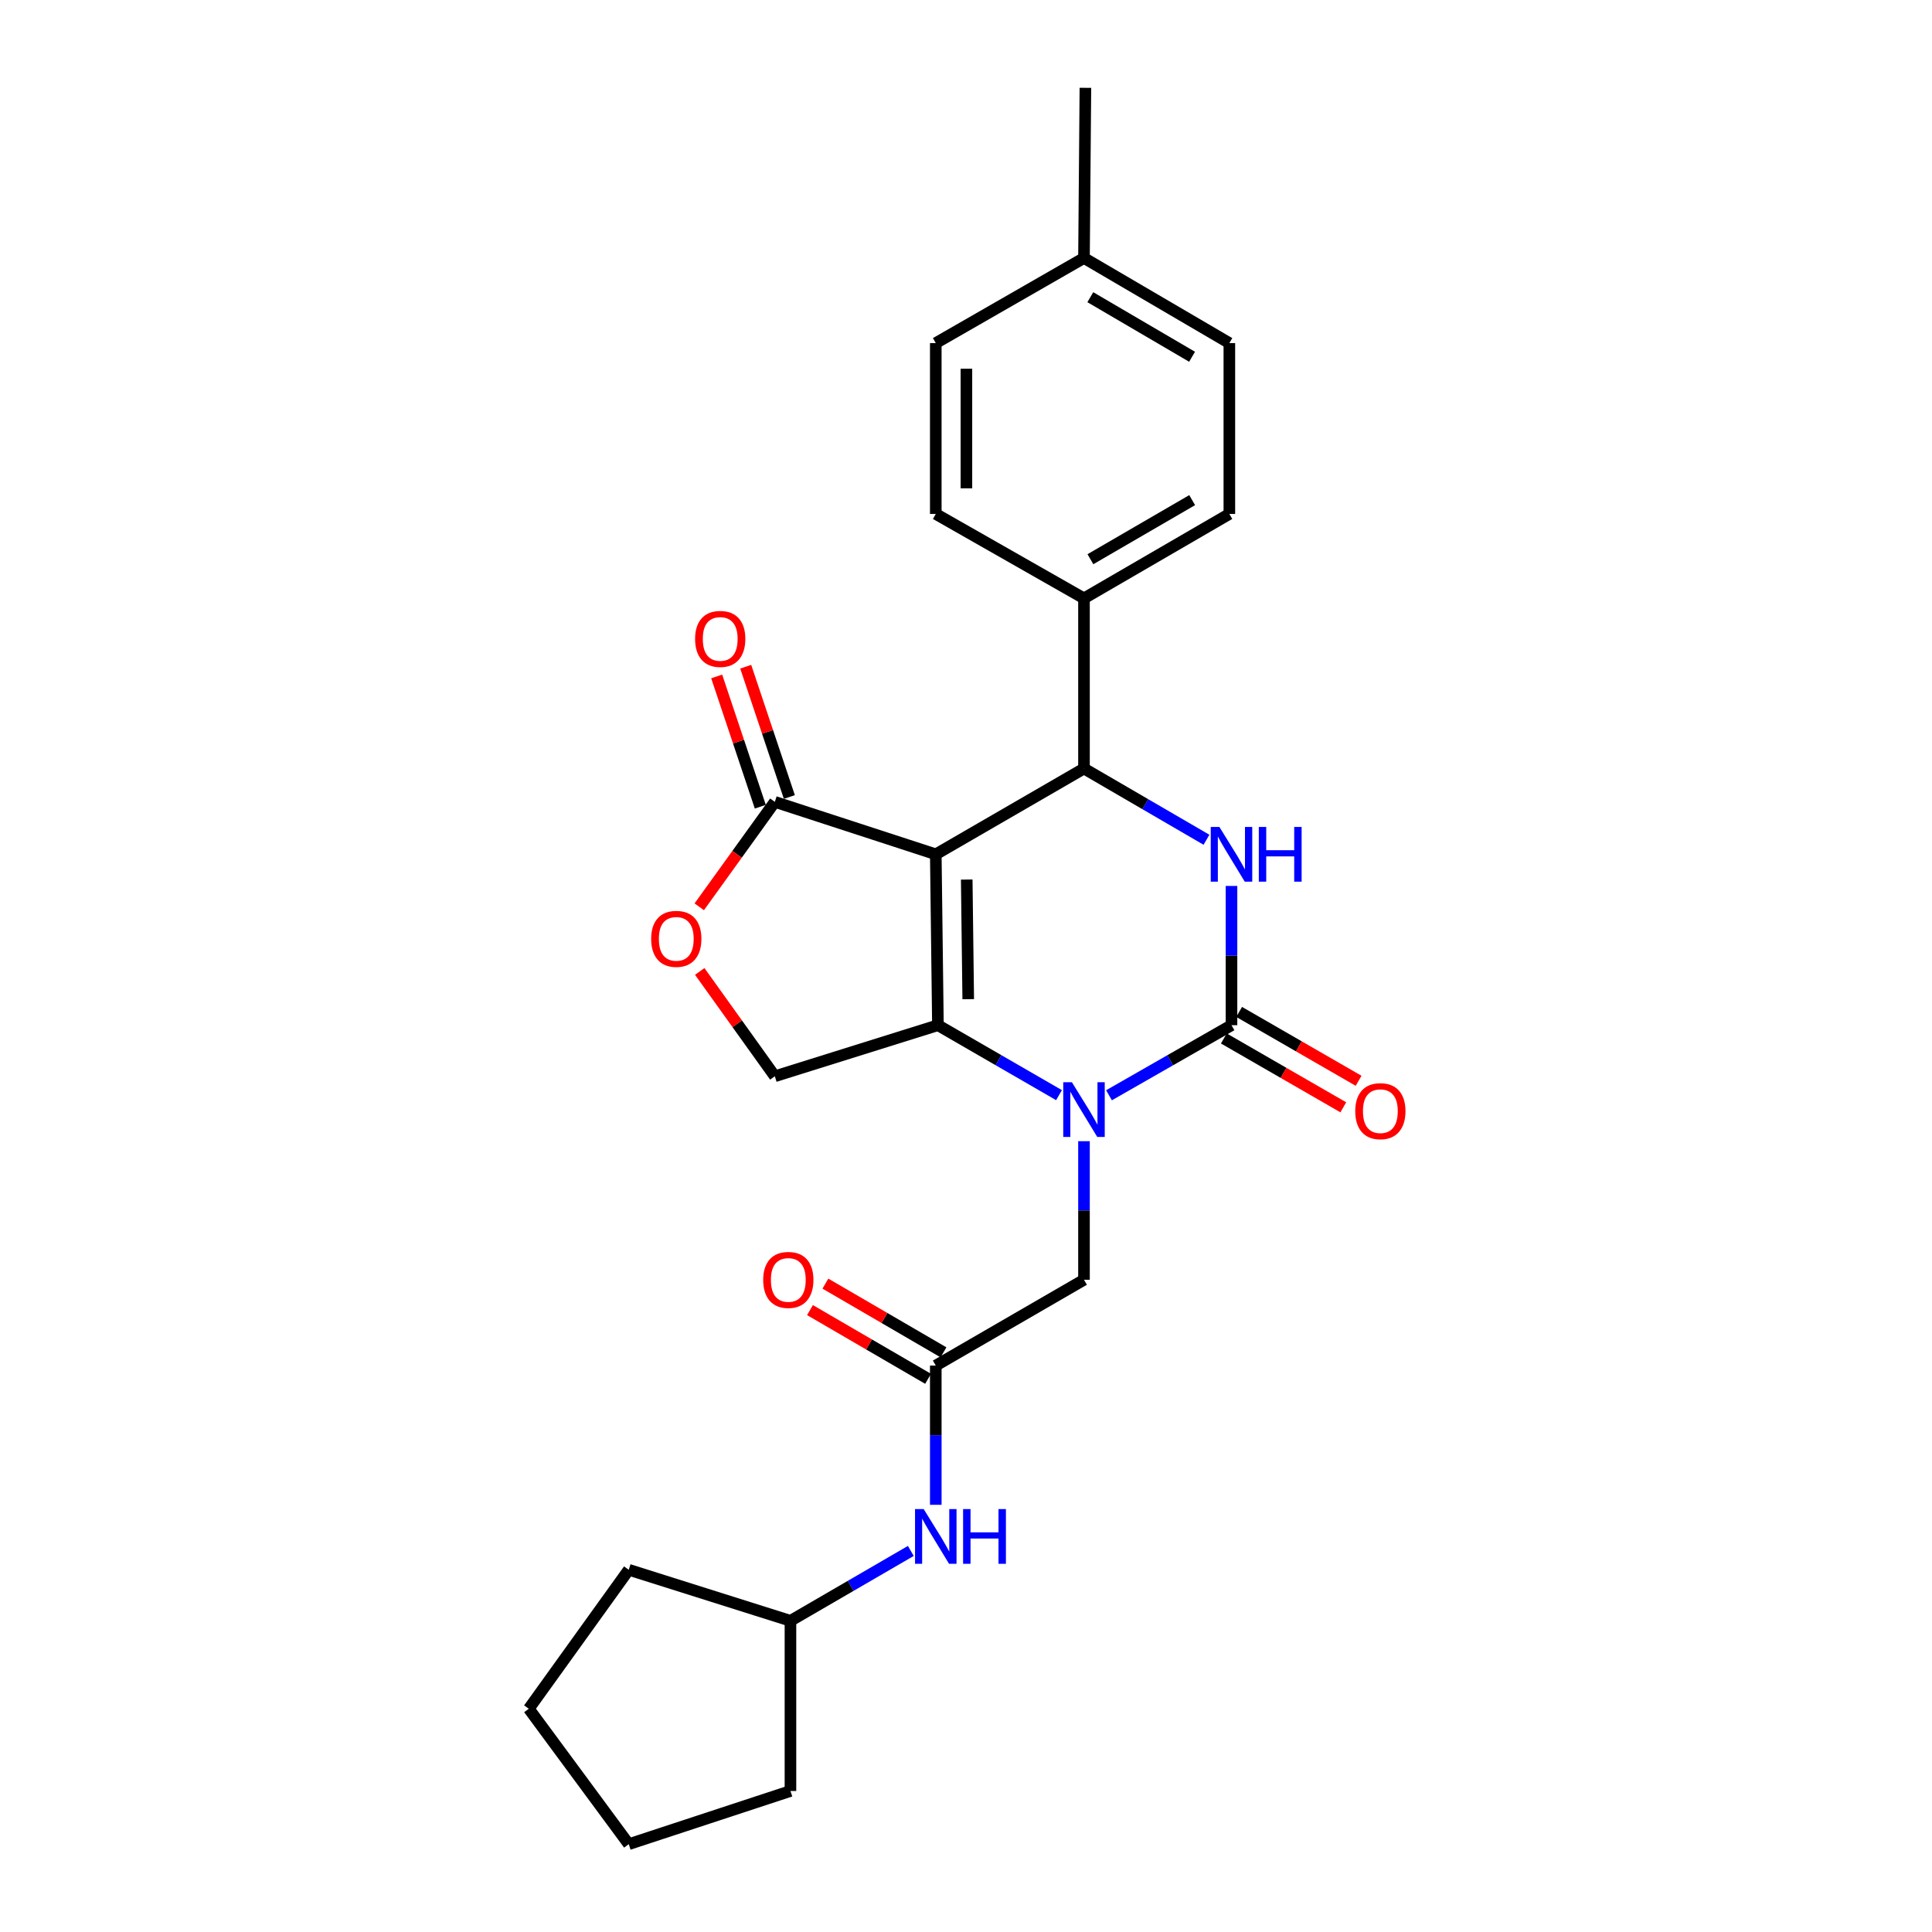 <?xml version='1.0' encoding='iso-8859-1'?>
<svg version='1.1' baseProfile='full'
              xmlns='http://www.w3.org/2000/svg'
                      xmlns:rdkit='http://www.rdkit.org/xml'
                      xmlns:xlink='http://www.w3.org/1999/xlink'
                  xml:space='preserve'
width='1000px' height='1000px' viewBox='0 0 1000 1000'>
<!-- END OF HEADER -->
<rect style='opacity:1.0;fill:#FFFFFF;stroke:none' width='1000' height='1000' x='0' y='0'> </rect>
<path class='bond-0' d='M 484.359,442.19 L 485.469,530.64' style='fill:none;fill-rule:evenodd;stroke:#000000;stroke-width:6px;stroke-linecap:butt;stroke-linejoin:miter;stroke-opacity:1' />
<path class='bond-0' d='M 500.377,455.259 L 501.154,517.174' style='fill:none;fill-rule:evenodd;stroke:#000000;stroke-width:6px;stroke-linecap:butt;stroke-linejoin:miter;stroke-opacity:1' />
<path class='bond-4' d='M 484.359,442.19 L 561.069,397.784' style='fill:none;fill-rule:evenodd;stroke:#000000;stroke-width:6px;stroke-linecap:butt;stroke-linejoin:miter;stroke-opacity:1' />
<path class='bond-5' d='M 484.359,442.19 L 401.052,415.046' style='fill:none;fill-rule:evenodd;stroke:#000000;stroke-width:6px;stroke-linecap:butt;stroke-linejoin:miter;stroke-opacity:1' />
<path class='bond-1' d='M 485.469,530.64 L 516.808,548.745' style='fill:none;fill-rule:evenodd;stroke:#000000;stroke-width:6px;stroke-linecap:butt;stroke-linejoin:miter;stroke-opacity:1' />
<path class='bond-1' d='M 516.808,548.745 L 548.146,566.849' style='fill:none;fill-rule:evenodd;stroke:#0000FF;stroke-width:6px;stroke-linecap:butt;stroke-linejoin:miter;stroke-opacity:1' />
<path class='bond-7' d='M 485.469,530.64 L 401.052,557.07' style='fill:none;fill-rule:evenodd;stroke:#000000;stroke-width:6px;stroke-linecap:butt;stroke-linejoin:miter;stroke-opacity:1' />
<path class='bond-9' d='M 561.069,590.677 L 561.069,626.54' style='fill:none;fill-rule:evenodd;stroke:#0000FF;stroke-width:6px;stroke-linecap:butt;stroke-linejoin:miter;stroke-opacity:1' />
<path class='bond-9' d='M 561.069,626.54 L 561.069,662.404' style='fill:none;fill-rule:evenodd;stroke:#000000;stroke-width:6px;stroke-linecap:butt;stroke-linejoin:miter;stroke-opacity:1' />
<path class='bond-27' d='M 574.008,566.913 L 605.713,548.777' style='fill:none;fill-rule:evenodd;stroke:#0000FF;stroke-width:6px;stroke-linecap:butt;stroke-linejoin:miter;stroke-opacity:1' />
<path class='bond-27' d='M 605.713,548.777 L 637.418,530.64' style='fill:none;fill-rule:evenodd;stroke:#000000;stroke-width:6px;stroke-linecap:butt;stroke-linejoin:miter;stroke-opacity:1' />
<path class='bond-2' d='M 637.418,530.64 L 637.418,494.601' style='fill:none;fill-rule:evenodd;stroke:#000000;stroke-width:6px;stroke-linecap:butt;stroke-linejoin:miter;stroke-opacity:1' />
<path class='bond-2' d='M 637.418,494.601 L 637.418,458.561' style='fill:none;fill-rule:evenodd;stroke:#0000FF;stroke-width:6px;stroke-linecap:butt;stroke-linejoin:miter;stroke-opacity:1' />
<path class='bond-11' d='M 633.46,537.507 L 664.375,555.327' style='fill:none;fill-rule:evenodd;stroke:#000000;stroke-width:6px;stroke-linecap:butt;stroke-linejoin:miter;stroke-opacity:1' />
<path class='bond-11' d='M 664.375,555.327 L 695.29,573.147' style='fill:none;fill-rule:evenodd;stroke:#FF0000;stroke-width:6px;stroke-linecap:butt;stroke-linejoin:miter;stroke-opacity:1' />
<path class='bond-11' d='M 641.377,523.773 L 672.292,541.593' style='fill:none;fill-rule:evenodd;stroke:#000000;stroke-width:6px;stroke-linecap:butt;stroke-linejoin:miter;stroke-opacity:1' />
<path class='bond-11' d='M 672.292,541.593 L 703.207,559.412' style='fill:none;fill-rule:evenodd;stroke:#FF0000;stroke-width:6px;stroke-linecap:butt;stroke-linejoin:miter;stroke-opacity:1' />
<path class='bond-3' d='M 624.47,434.659 L 592.77,416.222' style='fill:none;fill-rule:evenodd;stroke:#0000FF;stroke-width:6px;stroke-linecap:butt;stroke-linejoin:miter;stroke-opacity:1' />
<path class='bond-3' d='M 592.77,416.222 L 561.069,397.784' style='fill:none;fill-rule:evenodd;stroke:#000000;stroke-width:6px;stroke-linecap:butt;stroke-linejoin:miter;stroke-opacity:1' />
<path class='bond-10' d='M 561.069,397.784 L 561.069,309.713' style='fill:none;fill-rule:evenodd;stroke:#000000;stroke-width:6px;stroke-linecap:butt;stroke-linejoin:miter;stroke-opacity:1' />
<path class='bond-6' d='M 401.052,415.046 L 381.49,442.204' style='fill:none;fill-rule:evenodd;stroke:#000000;stroke-width:6px;stroke-linecap:butt;stroke-linejoin:miter;stroke-opacity:1' />
<path class='bond-6' d='M 381.49,442.204 L 361.928,469.363' style='fill:none;fill-rule:evenodd;stroke:#FF0000;stroke-width:6px;stroke-linecap:butt;stroke-linejoin:miter;stroke-opacity:1' />
<path class='bond-13' d='M 408.568,412.529 L 397.277,378.81' style='fill:none;fill-rule:evenodd;stroke:#000000;stroke-width:6px;stroke-linecap:butt;stroke-linejoin:miter;stroke-opacity:1' />
<path class='bond-13' d='M 397.277,378.81 L 385.985,345.09' style='fill:none;fill-rule:evenodd;stroke:#FF0000;stroke-width:6px;stroke-linecap:butt;stroke-linejoin:miter;stroke-opacity:1' />
<path class='bond-13' d='M 393.536,417.563 L 382.245,383.843' style='fill:none;fill-rule:evenodd;stroke:#000000;stroke-width:6px;stroke-linecap:butt;stroke-linejoin:miter;stroke-opacity:1' />
<path class='bond-13' d='M 382.245,383.843 L 370.953,350.124' style='fill:none;fill-rule:evenodd;stroke:#FF0000;stroke-width:6px;stroke-linecap:butt;stroke-linejoin:miter;stroke-opacity:1' />
<path class='bond-26' d='M 362.184,502.814 L 381.618,529.942' style='fill:none;fill-rule:evenodd;stroke:#FF0000;stroke-width:6px;stroke-linecap:butt;stroke-linejoin:miter;stroke-opacity:1' />
<path class='bond-26' d='M 381.618,529.942 L 401.052,557.07' style='fill:none;fill-rule:evenodd;stroke:#000000;stroke-width:6px;stroke-linecap:butt;stroke-linejoin:miter;stroke-opacity:1' />
<path class='bond-8' d='M 484.359,706.818 L 561.069,662.404' style='fill:none;fill-rule:evenodd;stroke:#000000;stroke-width:6px;stroke-linecap:butt;stroke-linejoin:miter;stroke-opacity:1' />
<path class='bond-12' d='M 484.359,706.818 L 484.359,742.853' style='fill:none;fill-rule:evenodd;stroke:#000000;stroke-width:6px;stroke-linecap:butt;stroke-linejoin:miter;stroke-opacity:1' />
<path class='bond-12' d='M 484.359,742.853 L 484.359,778.888' style='fill:none;fill-rule:evenodd;stroke:#0000FF;stroke-width:6px;stroke-linecap:butt;stroke-linejoin:miter;stroke-opacity:1' />
<path class='bond-14' d='M 488.345,699.967 L 457.784,682.184' style='fill:none;fill-rule:evenodd;stroke:#000000;stroke-width:6px;stroke-linecap:butt;stroke-linejoin:miter;stroke-opacity:1' />
<path class='bond-14' d='M 457.784,682.184 L 427.222,664.402' style='fill:none;fill-rule:evenodd;stroke:#FF0000;stroke-width:6px;stroke-linecap:butt;stroke-linejoin:miter;stroke-opacity:1' />
<path class='bond-14' d='M 480.373,713.669 L 449.811,695.886' style='fill:none;fill-rule:evenodd;stroke:#000000;stroke-width:6px;stroke-linecap:butt;stroke-linejoin:miter;stroke-opacity:1' />
<path class='bond-14' d='M 449.811,695.886 L 419.249,678.104' style='fill:none;fill-rule:evenodd;stroke:#FF0000;stroke-width:6px;stroke-linecap:butt;stroke-linejoin:miter;stroke-opacity:1' />
<path class='bond-15' d='M 561.069,309.713 L 636.309,266.021' style='fill:none;fill-rule:evenodd;stroke:#000000;stroke-width:6px;stroke-linecap:butt;stroke-linejoin:miter;stroke-opacity:1' />
<path class='bond-15' d='M 564.394,289.45 L 617.062,258.865' style='fill:none;fill-rule:evenodd;stroke:#000000;stroke-width:6px;stroke-linecap:butt;stroke-linejoin:miter;stroke-opacity:1' />
<path class='bond-16' d='M 561.069,309.713 L 484.359,266.021' style='fill:none;fill-rule:evenodd;stroke:#000000;stroke-width:6px;stroke-linecap:butt;stroke-linejoin:miter;stroke-opacity:1' />
<path class='bond-20' d='M 471.444,802.758 L 440.291,820.846' style='fill:none;fill-rule:evenodd;stroke:#0000FF;stroke-width:6px;stroke-linecap:butt;stroke-linejoin:miter;stroke-opacity:1' />
<path class='bond-20' d='M 440.291,820.846 L 409.137,838.934' style='fill:none;fill-rule:evenodd;stroke:#000000;stroke-width:6px;stroke-linecap:butt;stroke-linejoin:miter;stroke-opacity:1' />
<path class='bond-17' d='M 636.309,266.021 L 636.309,177.588' style='fill:none;fill-rule:evenodd;stroke:#000000;stroke-width:6px;stroke-linecap:butt;stroke-linejoin:miter;stroke-opacity:1' />
<path class='bond-18' d='M 484.359,266.021 L 484.359,177.588' style='fill:none;fill-rule:evenodd;stroke:#000000;stroke-width:6px;stroke-linecap:butt;stroke-linejoin:miter;stroke-opacity:1' />
<path class='bond-18' d='M 500.212,252.756 L 500.212,190.853' style='fill:none;fill-rule:evenodd;stroke:#000000;stroke-width:6px;stroke-linecap:butt;stroke-linejoin:miter;stroke-opacity:1' />
<path class='bond-28' d='M 636.309,177.588 L 561.069,133.535' style='fill:none;fill-rule:evenodd;stroke:#000000;stroke-width:6px;stroke-linecap:butt;stroke-linejoin:miter;stroke-opacity:1' />
<path class='bond-28' d='M 617.013,184.661 L 564.345,153.823' style='fill:none;fill-rule:evenodd;stroke:#000000;stroke-width:6px;stroke-linecap:butt;stroke-linejoin:miter;stroke-opacity:1' />
<path class='bond-19' d='M 484.359,177.588 L 561.069,133.535' style='fill:none;fill-rule:evenodd;stroke:#000000;stroke-width:6px;stroke-linecap:butt;stroke-linejoin:miter;stroke-opacity:1' />
<path class='bond-21' d='M 561.069,133.535 L 561.8,45.455' style='fill:none;fill-rule:evenodd;stroke:#000000;stroke-width:6px;stroke-linecap:butt;stroke-linejoin:miter;stroke-opacity:1' />
<path class='bond-22' d='M 409.137,838.934 L 325.443,812.513' style='fill:none;fill-rule:evenodd;stroke:#000000;stroke-width:6px;stroke-linecap:butt;stroke-linejoin:miter;stroke-opacity:1' />
<path class='bond-23' d='M 409.137,838.934 L 409.137,927.014' style='fill:none;fill-rule:evenodd;stroke:#000000;stroke-width:6px;stroke-linecap:butt;stroke-linejoin:miter;stroke-opacity:1' />
<path class='bond-25' d='M 325.443,812.513 L 273.71,884.449' style='fill:none;fill-rule:evenodd;stroke:#000000;stroke-width:6px;stroke-linecap:butt;stroke-linejoin:miter;stroke-opacity:1' />
<path class='bond-24' d='M 409.137,927.014 L 325.443,954.545' style='fill:none;fill-rule:evenodd;stroke:#000000;stroke-width:6px;stroke-linecap:butt;stroke-linejoin:miter;stroke-opacity:1' />
<path class='bond-29' d='M 325.443,954.545 L 273.71,884.449' style='fill:none;fill-rule:evenodd;stroke:#000000;stroke-width:6px;stroke-linecap:butt;stroke-linejoin:miter;stroke-opacity:1' />
<path  class='atom-2' d='M 554.809 560.155
L 564.089 575.155
Q 565.009 576.635, 566.489 579.315
Q 567.969 581.995, 568.049 582.155
L 568.049 560.155
L 571.809 560.155
L 571.809 588.475
L 567.929 588.475
L 557.969 572.075
Q 556.809 570.155, 555.569 567.955
Q 554.369 565.755, 554.009 565.075
L 554.009 588.475
L 550.329 588.475
L 550.329 560.155
L 554.809 560.155
' fill='#0000FF'/>
<path  class='atom-4' d='M 631.158 428.03
L 640.438 443.03
Q 641.358 444.51, 642.838 447.19
Q 644.318 449.87, 644.398 450.03
L 644.398 428.03
L 648.158 428.03
L 648.158 456.35
L 644.278 456.35
L 634.318 439.95
Q 633.158 438.03, 631.918 435.83
Q 630.718 433.63, 630.358 432.95
L 630.358 456.35
L 626.678 456.35
L 626.678 428.03
L 631.158 428.03
' fill='#0000FF'/>
<path  class='atom-4' d='M 651.558 428.03
L 655.398 428.03
L 655.398 440.07
L 669.878 440.07
L 669.878 428.03
L 673.718 428.03
L 673.718 456.35
L 669.878 456.35
L 669.878 443.27
L 655.398 443.27
L 655.398 456.35
L 651.558 456.35
L 651.558 428.03
' fill='#0000FF'/>
<path  class='atom-7' d='M 337.041 485.945
Q 337.041 479.145, 340.401 475.345
Q 343.761 471.545, 350.041 471.545
Q 356.321 471.545, 359.681 475.345
Q 363.041 479.145, 363.041 485.945
Q 363.041 492.825, 359.641 496.745
Q 356.241 500.625, 350.041 500.625
Q 343.801 500.625, 340.401 496.745
Q 337.041 492.865, 337.041 485.945
M 350.041 497.425
Q 354.361 497.425, 356.681 494.545
Q 359.041 491.625, 359.041 485.945
Q 359.041 480.385, 356.681 477.585
Q 354.361 474.745, 350.041 474.745
Q 345.721 474.745, 343.361 477.545
Q 341.041 480.345, 341.041 485.945
Q 341.041 491.665, 343.361 494.545
Q 345.721 497.425, 350.041 497.425
' fill='#FF0000'/>
<path  class='atom-12' d='M 701.472 575.134
Q 701.472 568.334, 704.832 564.534
Q 708.192 560.734, 714.472 560.734
Q 720.752 560.734, 724.112 564.534
Q 727.472 568.334, 727.472 575.134
Q 727.472 582.014, 724.072 585.934
Q 720.672 589.814, 714.472 589.814
Q 708.232 589.814, 704.832 585.934
Q 701.472 582.054, 701.472 575.134
M 714.472 586.614
Q 718.792 586.614, 721.112 583.734
Q 723.472 580.814, 723.472 575.134
Q 723.472 569.574, 721.112 566.774
Q 718.792 563.934, 714.472 563.934
Q 710.152 563.934, 707.792 566.734
Q 705.472 569.534, 705.472 575.134
Q 705.472 580.854, 707.792 583.734
Q 710.152 586.614, 714.472 586.614
' fill='#FF0000'/>
<path  class='atom-13' d='M 478.099 781.099
L 487.379 796.099
Q 488.299 797.579, 489.779 800.259
Q 491.259 802.939, 491.339 803.099
L 491.339 781.099
L 495.099 781.099
L 495.099 809.419
L 491.219 809.419
L 481.259 793.019
Q 480.099 791.099, 478.859 788.899
Q 477.659 786.699, 477.299 786.019
L 477.299 809.419
L 473.619 809.419
L 473.619 781.099
L 478.099 781.099
' fill='#0000FF'/>
<path  class='atom-13' d='M 498.499 781.099
L 502.339 781.099
L 502.339 793.139
L 516.819 793.139
L 516.819 781.099
L 520.659 781.099
L 520.659 809.419
L 516.819 809.419
L 516.819 796.339
L 502.339 796.339
L 502.339 809.419
L 498.499 809.419
L 498.499 781.099
' fill='#0000FF'/>
<path  class='atom-14' d='M 359.781 330.701
Q 359.781 323.901, 363.141 320.101
Q 366.501 316.301, 372.781 316.301
Q 379.061 316.301, 382.421 320.101
Q 385.781 323.901, 385.781 330.701
Q 385.781 337.581, 382.381 341.501
Q 378.981 345.381, 372.781 345.381
Q 366.541 345.381, 363.141 341.501
Q 359.781 337.621, 359.781 330.701
M 372.781 342.181
Q 377.101 342.181, 379.421 339.301
Q 381.781 336.381, 381.781 330.701
Q 381.781 325.141, 379.421 322.341
Q 377.101 319.501, 372.781 319.501
Q 368.461 319.501, 366.101 322.301
Q 363.781 325.101, 363.781 330.701
Q 363.781 336.421, 366.101 339.301
Q 368.461 342.181, 372.781 342.181
' fill='#FF0000'/>
<path  class='atom-15' d='M 395.028 662.484
Q 395.028 655.684, 398.388 651.884
Q 401.748 648.084, 408.028 648.084
Q 414.308 648.084, 417.668 651.884
Q 421.028 655.684, 421.028 662.484
Q 421.028 669.364, 417.628 673.284
Q 414.228 677.164, 408.028 677.164
Q 401.788 677.164, 398.388 673.284
Q 395.028 669.404, 395.028 662.484
M 408.028 673.964
Q 412.348 673.964, 414.668 671.084
Q 417.028 668.164, 417.028 662.484
Q 417.028 656.924, 414.668 654.124
Q 412.348 651.284, 408.028 651.284
Q 403.708 651.284, 401.348 654.084
Q 399.028 656.884, 399.028 662.484
Q 399.028 668.204, 401.348 671.084
Q 403.708 673.964, 408.028 673.964
' fill='#FF0000'/>
</svg>
